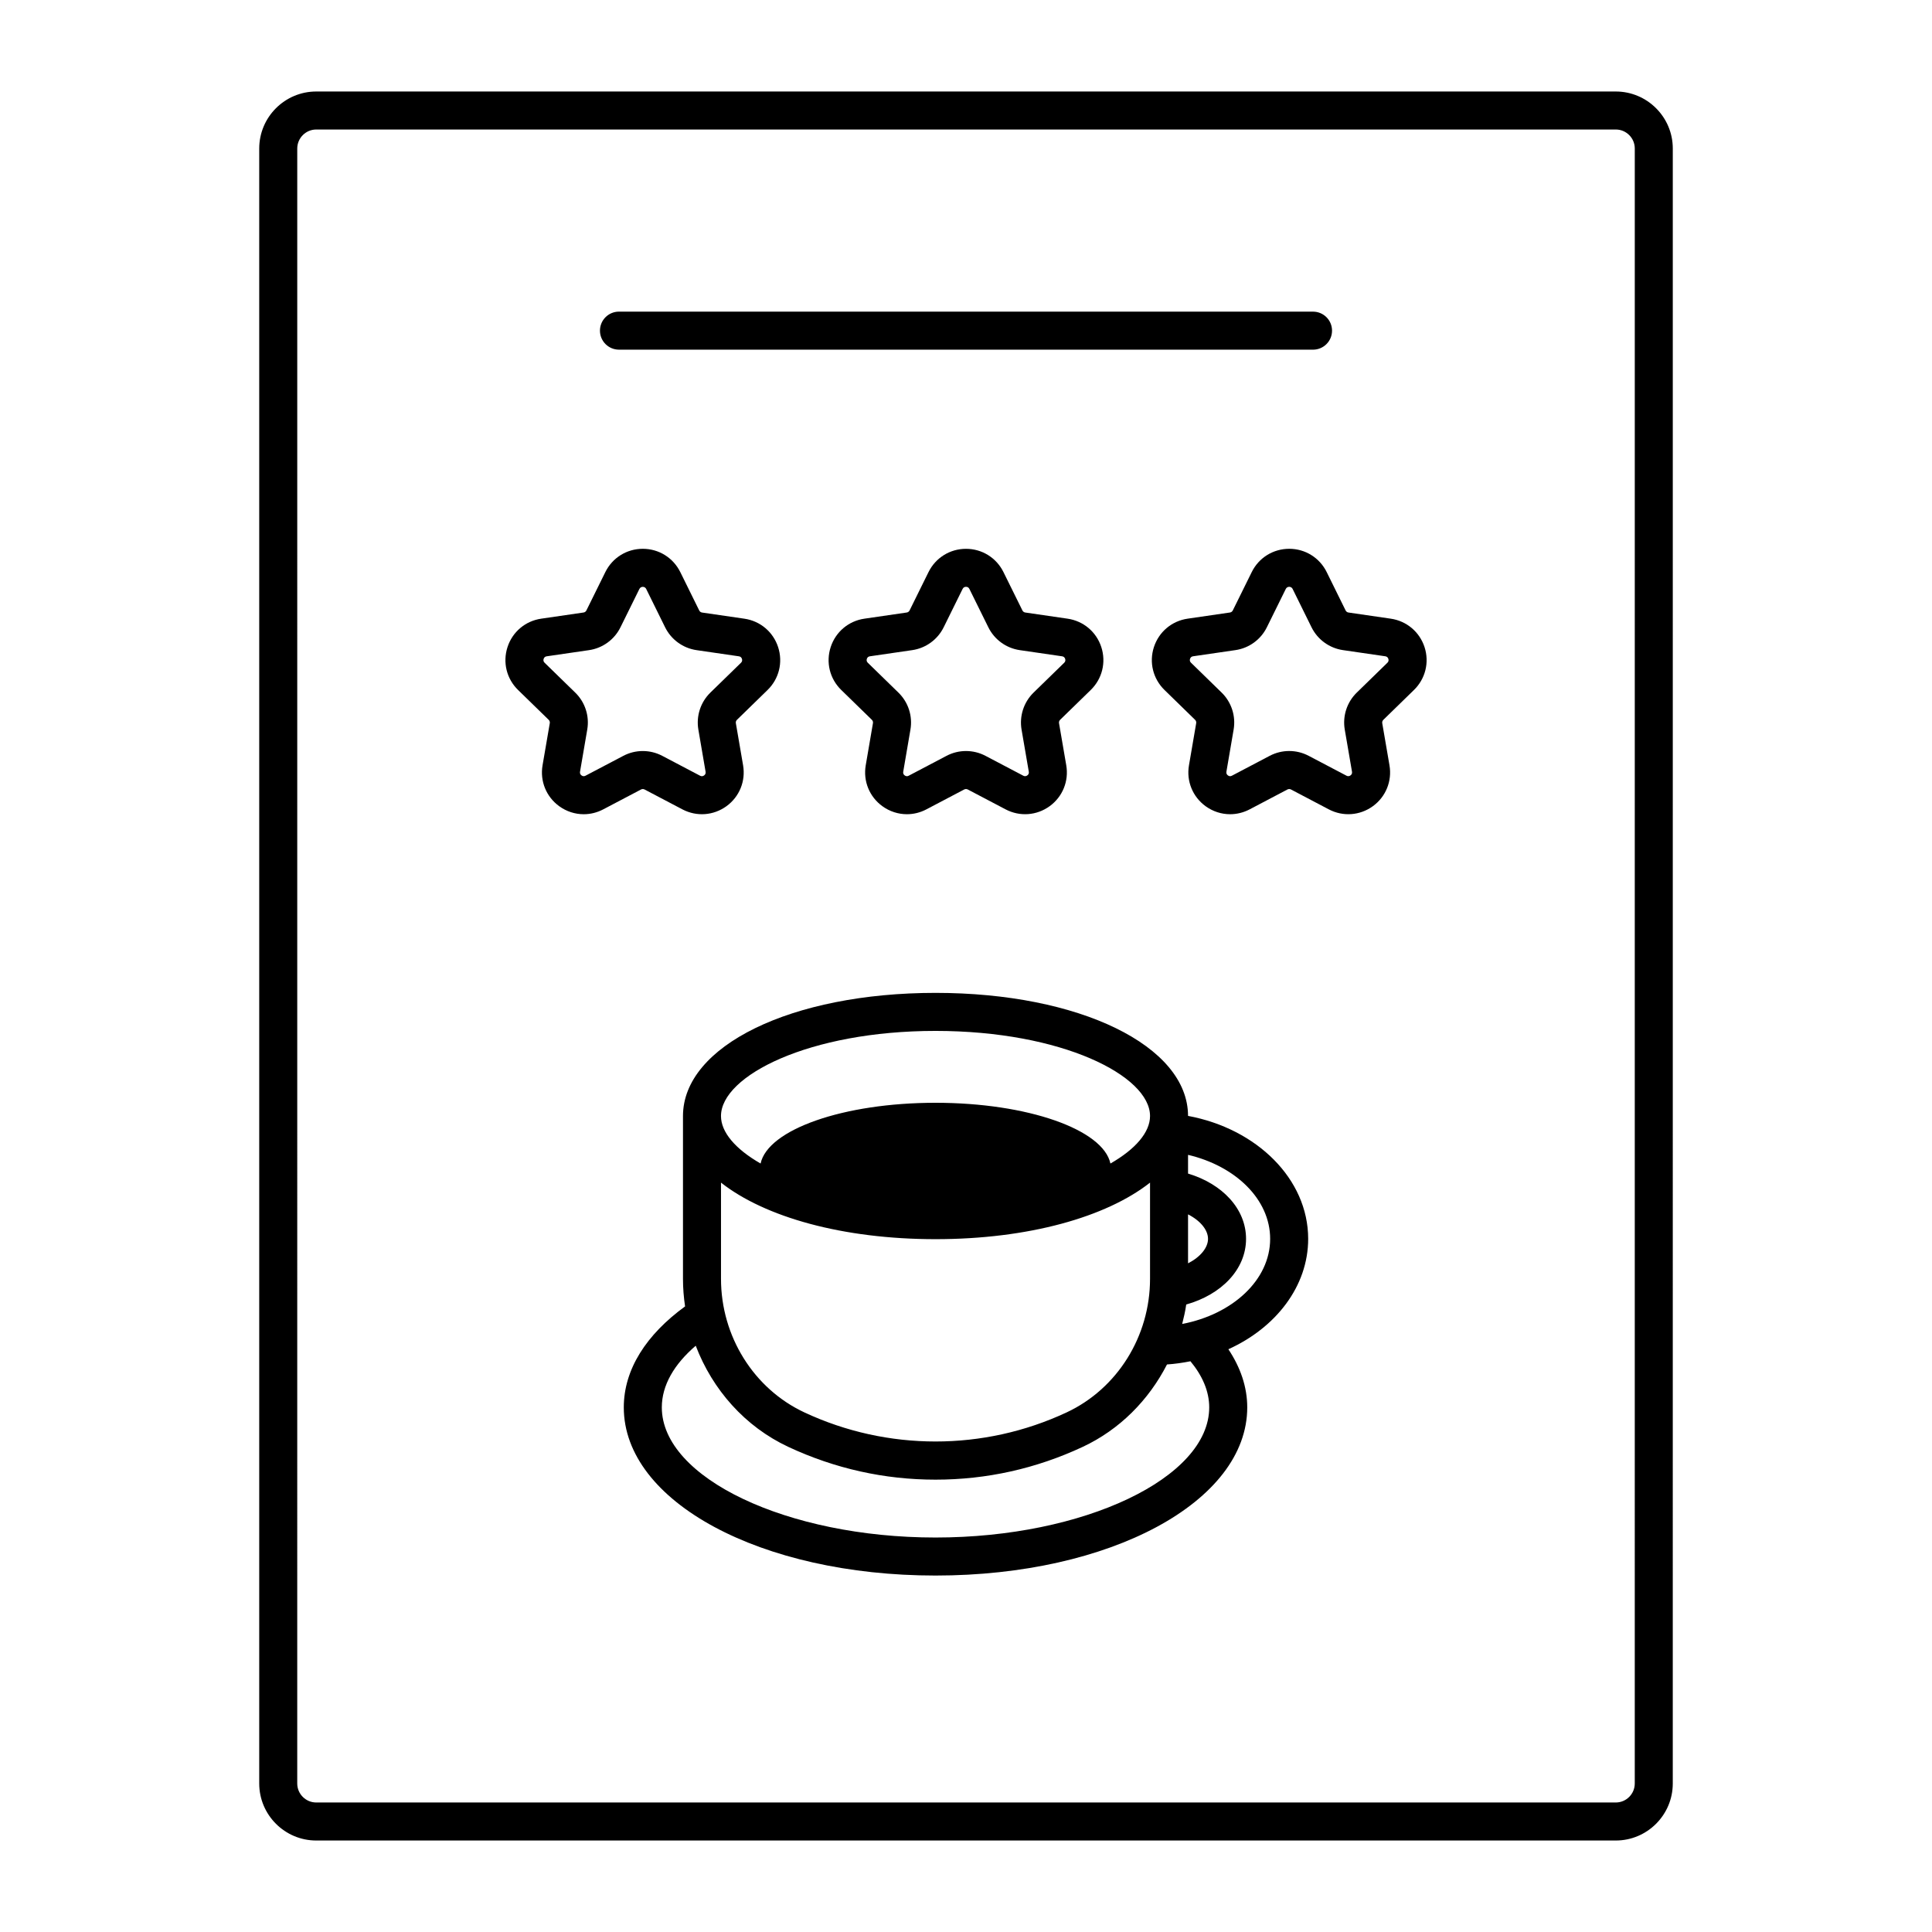 <?xml version="1.0" encoding="UTF-8"?>
<!-- Uploaded to: SVG Find, www.svgrepo.com, Generator: SVG Find Mixer Tools -->
<svg fill="#000000" width="800px" height="800px" version="1.1" viewBox="144 144 512 512" xmlns="http://www.w3.org/2000/svg">
 <path d="m572.19 168.25h-344.38c-8.336 0-15.113 6.781-15.113 15.113v433.28c0 8.336 6.781 15.113 15.113 15.113h344.38c8.336 0 15.113-6.781 15.113-15.113l0.004-433.28c0-8.332-6.781-15.113-15.113-15.113zm5.039 448.39c0 2.781-2.258 5.039-5.039 5.039h-344.38c-2.777 0-5.039-2.258-5.039-5.039l0.004-433.28c0-2.777 2.262-5.039 5.039-5.039h344.38c2.781 0 5.039 2.262 5.039 5.039zm-144.17-289.79c3.039-2.965 4.113-7.32 2.801-11.359s-4.742-6.926-8.945-7.535l-11.211-1.633c-0.324-0.047-0.605-0.25-0.754-0.547l-5.019-10.156c-1.875-3.809-5.684-6.176-9.93-6.176h-0.004c-4.25 0-8.055 2.367-9.938 6.176l-5.012 10.156c-0.148 0.297-0.43 0.5-0.758 0.547l-11.211 1.633c-4.203 0.609-7.629 3.5-8.941 7.535-1.316 4.043-0.242 8.395 2.801 11.359l8.117 7.91c0.234 0.23 0.344 0.559 0.285 0.887l-1.914 11.168c-0.715 4.188 0.973 8.34 4.41 10.832 1.941 1.41 4.211 2.129 6.5 2.129 1.762 0 3.531-0.426 5.164-1.285l10.027-5.273c0.297-0.156 0.648-0.148 0.938 0l10.031 5.273c3.754 1.973 8.23 1.652 11.672-0.844 3.434-2.496 5.121-6.648 4.402-10.836l-1.918-11.164c-0.055-0.328 0.055-0.66 0.289-0.887zm-15.152 0.695c-2.609 2.547-3.797 6.211-3.184 9.805l1.918 11.164c0.07 0.41-0.062 0.734-0.398 0.98-0.336 0.242-0.707 0.27-1.059 0.078l-10.031-5.273c-1.613-0.848-3.383-1.27-5.152-1.27s-3.539 0.422-5.156 1.273l-10.031 5.273c-0.371 0.195-0.719 0.168-1.055-0.078-0.332-0.242-0.469-0.57-0.395-0.98l1.91-11.164c0.621-3.594-0.57-7.262-3.184-9.805l-8.113-7.91c-0.297-0.289-0.383-0.637-0.254-1.031 0.129-0.391 0.398-0.621 0.809-0.68l11.211-1.633c3.609-0.523 6.727-2.789 8.344-6.062l5.012-10.156c0.184-0.371 0.488-0.562 0.902-0.562s0.715 0.188 0.895 0.559l0.004 0.004 5.012 10.148c1.609 3.273 4.727 5.543 8.344 6.07l11.211 1.633c0.41 0.059 0.68 0.289 0.809 0.68 0.129 0.395 0.043 0.742-0.25 1.027zm-103.09 25.676 10.031 5.273c3.769 1.977 8.23 1.648 11.672-0.844 3.434-2.496 5.121-6.648 4.406-10.832l-1.918-11.164c-0.055-0.328 0.051-0.66 0.285-0.887l8.117-7.91c3.039-2.965 4.117-7.32 2.801-11.359-1.312-4.035-4.742-6.926-8.941-7.535l-11.215-1.633c-0.328-0.047-0.609-0.25-0.754-0.547l-5.012-10.16-0.004-0.004c-1.879-3.812-5.688-6.18-9.934-6.18-4.25 0-8.055 2.367-9.934 6.176l-5.019 10.164c-0.145 0.293-0.426 0.496-0.754 0.543l-11.211 1.633c-4.203 0.609-7.633 3.5-8.941 7.539-1.312 4.039-0.242 8.395 2.801 11.359l8.117 7.91c0.234 0.23 0.344 0.559 0.289 0.887l-1.918 11.168c-0.715 4.188 0.973 8.336 4.41 10.832 1.945 1.41 4.215 2.129 6.5 2.129 1.762 0 3.531-0.426 5.164-1.285l10.031-5.273c0.285-0.152 0.641-0.152 0.93 0zm-15.652-3.648c-0.371 0.195-0.723 0.164-1.055-0.078-0.336-0.242-0.469-0.57-0.398-0.98l1.914-11.164c0.621-3.594-0.57-7.262-3.184-9.805l-8.117-7.91c-0.297-0.289-0.383-0.633-0.254-1.027 0.129-0.391 0.398-0.621 0.809-0.68l11.211-1.633c3.613-0.523 6.731-2.793 8.34-6.059l5.016-10.16c0.367-0.742 1.434-0.742 1.797-0.004l5.016 10.164c1.613 3.269 4.734 5.535 8.34 6.059l11.215 1.633c0.41 0.059 0.68 0.289 0.809 0.68 0.129 0.395 0.043 0.742-0.25 1.027l-8.117 7.91c-2.609 2.547-3.797 6.211-3.184 9.805l1.914 11.168c0.07 0.41-0.062 0.738-0.395 0.98-0.344 0.242-0.695 0.27-1.059 0.078l-10.031-5.273c-1.613-0.848-3.387-1.273-5.156-1.273s-3.539 0.422-5.152 1.273zm213.4-41.617-11.211-1.633c-0.324-0.047-0.605-0.25-0.754-0.547l-5.012-10.16v-0.004c-1.883-3.809-5.688-6.176-9.934-6.176h-0.004c-4.246 0.004-8.055 2.367-9.93 6.176l-5.023 10.168c-0.145 0.289-0.422 0.492-0.746 0.539l-11.211 1.633c-4.203 0.609-7.633 3.5-8.945 7.539s-0.234 8.395 2.805 11.359l8.113 7.91c0.234 0.23 0.344 0.562 0.289 0.887l-1.914 11.164c-0.723 4.184 0.965 8.336 4.398 10.836 1.945 1.41 4.215 2.129 6.504 2.129 1.762 0 3.531-0.426 5.172-1.285l10.023-5.273c0.297-0.148 0.648-0.156 0.934 0l10.031 5.273c3.754 1.973 8.227 1.652 11.672-0.844 3.434-2.496 5.121-6.648 4.402-10.836l-1.918-11.164c-0.055-0.324 0.055-0.656 0.297-0.891l8.113-7.91c3.039-2.965 4.113-7.32 2.801-11.359-1.324-4.039-4.754-6.922-8.953-7.531zm-0.891 11.68-8.109 7.902c-2.613 2.543-3.809 6.211-3.191 9.809l1.918 11.164c0.07 0.41-0.062 0.734-0.398 0.98-0.336 0.242-0.703 0.27-1.059 0.078l-10.031-5.273c-1.613-0.848-3.387-1.273-5.152-1.273-1.77 0-3.543 0.426-5.16 1.273l-10.023 5.273c-0.359 0.199-0.723 0.172-1.062-0.078-0.328-0.242-0.461-0.566-0.395-0.98l1.914-11.172c0.613-3.59-0.574-7.254-3.184-9.801l-8.113-7.91c-0.301-0.289-0.383-0.633-0.254-1.027 0.129-0.391 0.398-0.621 0.809-0.68l11.211-1.633c3.617-0.523 6.734-2.793 8.34-6.059l5.019-10.164c0.363-0.738 1.438-0.742 1.801 0.004l5.012 10.16c1.613 3.269 4.734 5.535 8.34 6.059l11.211 1.633c0.41 0.059 0.68 0.289 0.809 0.68 0.129 0.402 0.043 0.75-0.25 1.035zm-208.68-88.012c0-2.781 2.254-5.039 5.039-5.039l183.93 0.004c2.785 0 5.039 2.254 5.039 5.039 0 2.781-2.254 5.039-5.039 5.039l-183.93-0.004c-2.785 0-5.039-2.254-5.039-5.039zm155.85 208.1c-0.035-18.586-28.793-32.602-66.922-32.602-38.156 0-66.926 14.031-66.926 32.633v43.148c0 2.473 0.199 4.91 0.555 7.309-10.195 7.414-16.242 16.625-16.242 26.762 0 24.988 36.289 44.562 82.613 44.562s82.609-19.57 82.609-44.562c0-5.453-1.816-10.621-5-15.41 12.594-5.707 21.148-16.676 21.148-29.258 0-15.887-13.637-29.195-31.836-32.582zm0 26.094c3.305 1.688 5.293 4.16 5.293 6.488s-1.988 4.797-5.293 6.488zm-66.922-48.617c33.504 0 56.848 11.887 56.848 22.559 0 4.285-3.816 8.758-10.496 12.586-1.926-9.008-21.922-16.098-46.355-16.098s-44.43 7.09-46.355 16.098c-6.676-3.828-10.496-8.301-10.496-12.586 0.004-10.672 23.352-22.559 56.855-22.559zm0 55.191c24.602 0 45.246-5.856 56.848-14.984v25.5c0 15.23-8.68 29.125-22.117 35.398-21.969 10.27-47.488 10.273-69.473 0-13.43-6.273-22.109-20.172-22.109-35.398v-25.5c11.602 9.129 32.246 14.984 56.852 14.984zm72.531 44.582c0 18.691-33.215 34.484-72.535 34.484-39.316 0-72.531-15.797-72.531-34.484 0-5.867 3.277-11.445 8.988-16.344 4.445 11.66 13.066 21.445 24.543 26.809 12.34 5.762 25.461 8.684 39.004 8.684 13.551 0 26.672-2.922 39-8.684 9.805-4.582 17.508-12.406 22.344-21.844 2.125-0.148 4.191-0.441 6.215-0.848 3.16 3.824 4.973 7.941 4.973 12.227zm-7.164-22.109c0.422-1.699 0.832-3.406 1.07-5.156 9.336-2.625 15.855-9.309 15.855-17.406 0-7.957-6.289-14.578-15.371-17.293v-4.965c12.566 2.953 21.758 11.777 21.758 22.258 0 10.906-9.957 20-23.312 22.562z"/>
</svg>
